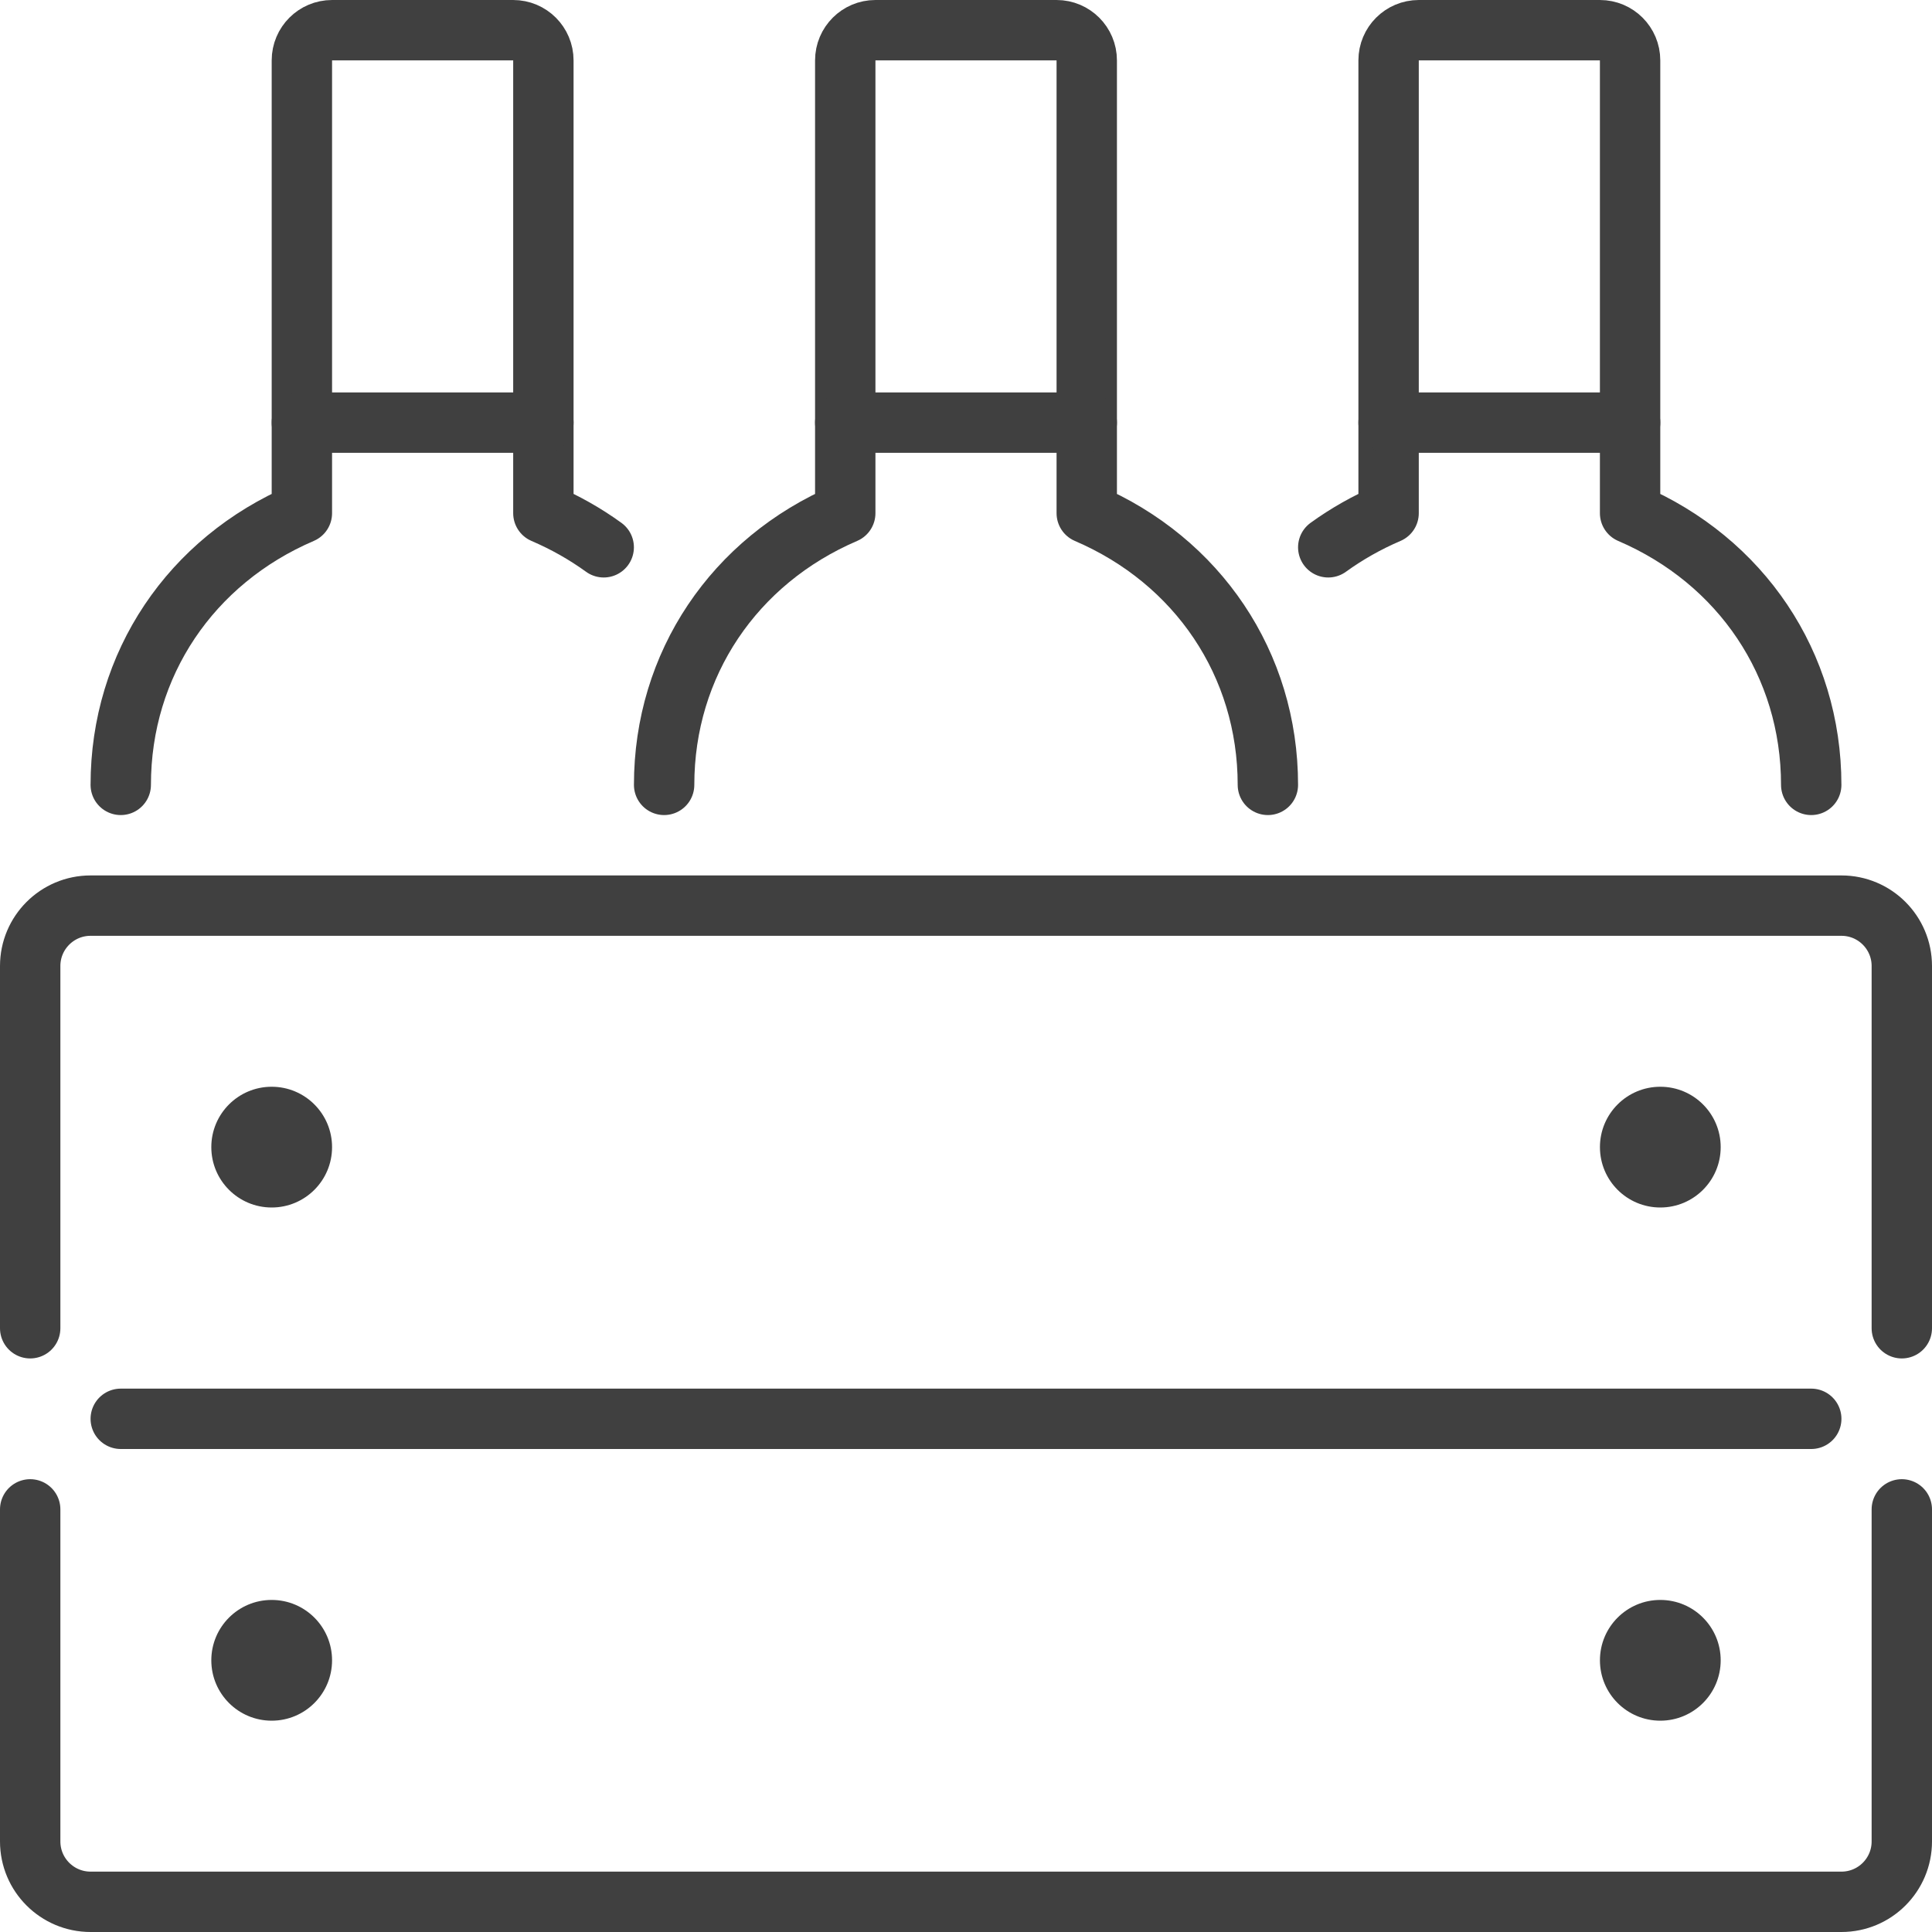 <svg xmlns="http://www.w3.org/2000/svg" xmlns:xlink="http://www.w3.org/1999/xlink" width="64px" height="64px" viewBox="0 0 64 64"><title>HoReCa</title><g id="Page-1" stroke="none" stroke-width="1" fill="none" fill-rule="evenodd"><g id="HoReCa" transform="translate(1, 1)"><path d="M41,25 C41,21 38.677,17.576 35,16 L35,1 C35,0.448 34.552,0 34,0 L28,0 C27.448,0 27,0.448 27,1 L27,16 C23.323,17.576 21,21 21,25" id="Stroke-1" stroke="#404040" stroke-width="2" stroke-linecap="round" stroke-linejoin="round"></path><line x1="35" y1="13" x2="27" y2="13" id="Stroke-3" stroke="#404040" stroke-width="2" stroke-linecap="round" stroke-linejoin="round"></line><path d="M18.999,17.13 C18.39,16.689 17.721,16.309 17,16 L17,1 C17,0.448 16.552,5.00000403e-05 16,5.00000403e-05 L10,5.00000403e-05 C9.448,5.00000403e-05 9,0.448 9,1 L9,16 C5.323,17.576 3,21 3,25" id="Stroke-5" stroke="#404040" stroke-width="2" stroke-linecap="round" stroke-linejoin="round"></path><line x1="17" y1="13" x2="9" y2="13" id="Stroke-7" stroke="#404040" stroke-width="2" stroke-linecap="round" stroke-linejoin="round"></line><path d="M43,17.13 C43.61,16.689 44.278,16.309 44.999,16 L44.999,1 C44.999,0.448 45.447,5.00000403e-05 45.999,5.00000403e-05 L51.999,5.00000403e-05 C52.552,5.00000403e-05 52.999,0.448 52.999,1 L52.999,16 C56.676,17.576 58.999,21 58.999,25" id="Stroke-9" stroke="#404040" stroke-width="2" stroke-linecap="round" stroke-linejoin="round"></path><line x1="44.999" y1="13" x2="52.999" y2="13" id="Stroke-11" stroke="#404040" stroke-width="2" stroke-linecap="round" stroke-linejoin="round"></line><path d="M62,49 L62,60 C62,61.105 61.105,62 60,62 L2,62 C0.896,62 0,61.105 0,60 L0,49" id="Stroke-13" stroke="#404040" stroke-width="2" stroke-linecap="round" stroke-linejoin="round"></path><path d="M0,43 L0,31 C0,29.895 0.896,29 2,29 L60,29 C61.105,29 62,29.895 62,31 L62,43" id="Stroke-15" stroke="#404040" stroke-width="2" stroke-linecap="round" stroke-linejoin="round"></path><line x1="3" y1="46" x2="59" y2="46" id="Stroke-17" stroke="#404040" stroke-width="2" stroke-linecap="round" stroke-linejoin="round"></line><path d="M8,35 C6.895,35 6,35.895 6,37 C6,38.105 6.895,39 8,39 C9.105,39 10,38.105 10,37 C10,35.895 9.105,35 8,35" id="Fill-19" fill="#404040"></path><path d="M8,52 C6.895,52 6,52.895 6,54 C6,55.105 6.895,56 8,56 C9.105,56 10,55.105 10,54 C10,52.895 9.105,52 8,52" id="Fill-21" fill="#404040"></path><path d="M54,35 C52.895,35 52,35.895 52,37 C52,38.105 52.895,39 54,39 C55.105,39 56,38.105 56,37 C56,35.895 55.105,35 54,35" id="Fill-23" fill="#404040"></path><path d="M54,52 C52.895,52 52,52.895 52,54 C52,55.105 52.895,56 54,56 C55.105,56 56,55.105 56,54 C56,52.895 55.105,52 54,52" id="Fill-25" fill="#404040"></path></g></g></svg>